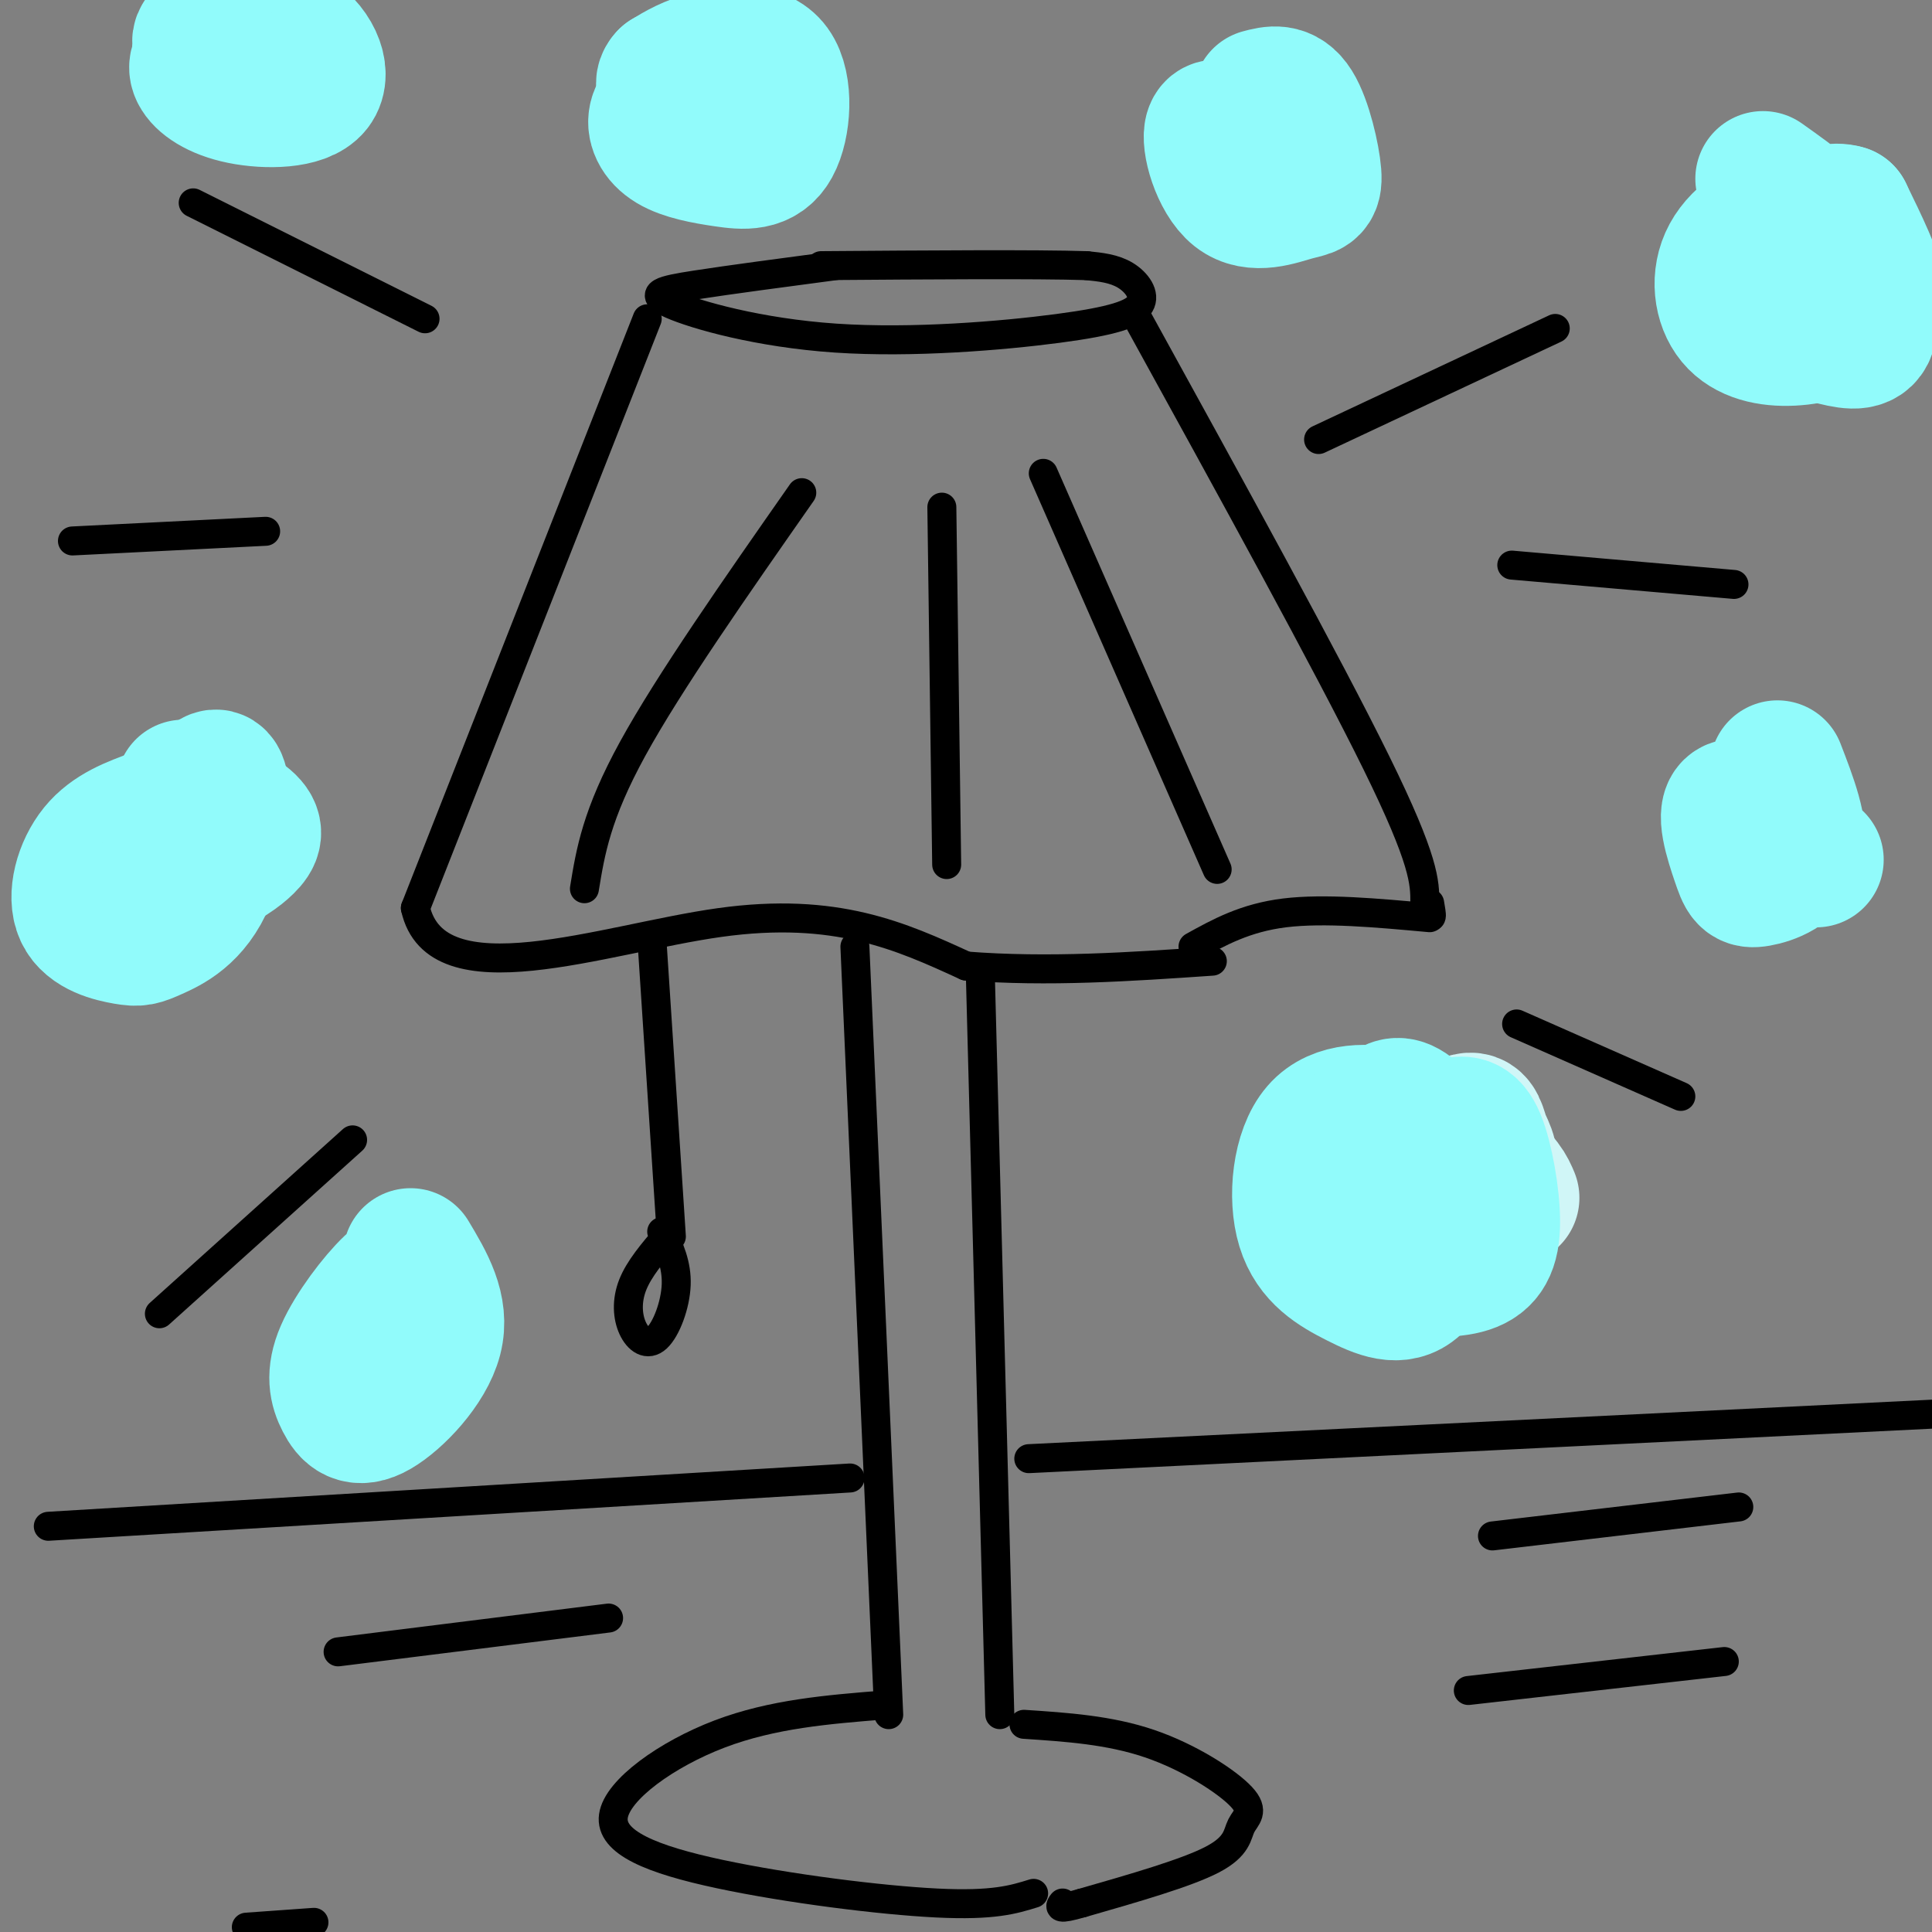 <svg viewBox='0 0 400 400' version='1.1' xmlns='http://www.w3.org/2000/svg' xmlns:xlink='http://www.w3.org/1999/xlink'><rect x="0" y="0" width="400" height="400" fill="#808080" stroke="none"/><g fill='none' stroke='rgb(0,0,0)' stroke-width='6' stroke-linecap='round' stroke-linejoin='round'><path d='M177,196c0.000,0.000 7.000,159.000 7,159'/><path d='M203,203c0.000,0.000 4.000,152.000 4,152'/><path d='M183,353c-11.539,0.923 -23.078,1.847 -34,6c-10.922,4.153 -21.226,11.536 -22,17c-0.774,5.464 7.984,9.010 22,12c14.016,2.990 33.290,5.426 45,6c11.710,0.574 15.855,-0.713 20,-2'/><path d='M212,357c8.842,0.585 17.684,1.171 26,4c8.316,2.829 16.105,7.903 19,11c2.895,3.097 0.895,4.219 0,6c-0.895,1.781 -0.684,4.223 -6,7c-5.316,2.777 -16.158,5.888 -27,9'/><path d='M224,394c-5.167,1.500 -4.583,0.750 -4,0'/><path d='M173,55c-10.995,1.459 -21.990,2.917 -29,4c-7.010,1.083 -10.034,1.790 -5,4c5.034,2.210 18.128,5.924 34,7c15.872,1.076 34.522,-0.485 46,-2c11.478,-1.515 15.782,-2.985 17,-5c1.218,-2.015 -0.652,-4.576 -3,-6c-2.348,-1.424 -5.174,-1.712 -8,-2'/><path d='M225,55c-10.500,-0.333 -32.750,-0.167 -55,0'/><path d='M134,66c0.000,0.000 -48.000,122.000 -48,122'/><path d='M86,188c4.267,19.244 38.933,6.356 63,3c24.067,-3.356 37.533,2.822 51,9'/><path d='M200,200c17.000,1.333 34.000,0.167 51,-1'/><path d='M235,65c20.000,36.333 40.000,72.667 50,93c10.000,20.333 10.000,24.667 10,29'/><path d='M295,187c1.833,4.833 1.417,2.417 1,0'/><path d='M296,190c-10.917,-1.000 -21.833,-2.000 -30,-1c-8.167,1.000 -13.583,4.000 -19,7'/><path d='M166,102c-13.750,19.667 -27.500,39.333 -35,53c-7.500,13.667 -8.750,21.333 -10,29'/><path d='M216,98c0.000,0.000 36.000,82.000 36,82'/><path d='M195,105c0.000,0.000 1.000,74.000 1,74'/><path d='M135,195c0.000,0.000 4.000,61.000 4,61'/><path d='M138,256c-2.844,3.338 -5.687,6.676 -7,10c-1.313,3.324 -1.094,6.633 0,9c1.094,2.367 3.064,3.791 5,2c1.936,-1.791 3.839,-6.797 4,-11c0.161,-4.203 -1.419,-7.601 -3,-11'/><path d='M10,316c0.000,0.000 166.000,-10.000 166,-10'/><path d='M213,302c0.000,0.000 203.000,-10.000 203,-10'/><path d='M309,318c0.000,0.000 51.000,-6.000 51,-6'/><path d='M70,342c0.000,0.000 56.000,-7.000 56,-7'/><path d='M304,350c0.000,0.000 53.000,-6.000 53,-6'/><path d='M51,399c0.000,0.000 14.000,-1.000 14,-1'/><path d='M273,91c0.000,0.000 49.000,-23.000 49,-23'/><path d='M313,117c0.000,0.000 46.000,4.000 46,4'/><path d='M314,212c0.000,0.000 34.000,15.000 34,15'/><path d='M88,66c0.000,0.000 -48.000,-24.000 -48,-24'/><path d='M55,110c0.000,0.000 -40.000,2.000 -40,2'/><path d='M73,236c0.000,0.000 -40.000,36.000 -40,36'/></g>
<g fill='none' stroke='rgb(208,246,247)' stroke-width='28' stroke-linecap='round' stroke-linejoin='round'><path d='M313,248c-0.792,-1.877 -1.584,-3.754 -6,-7c-4.416,-3.246 -12.454,-7.862 -17,-8c-4.546,-0.138 -5.598,4.202 -6,8c-0.402,3.798 -0.152,7.054 1,10c1.152,2.946 3.206,5.582 6,7c2.794,1.418 6.326,1.617 10,0c3.674,-1.617 7.489,-5.051 8,-9c0.511,-3.949 -2.283,-8.414 -5,-11c-2.717,-2.586 -5.359,-3.293 -8,-4'/><path d='M296,234c-3.522,-0.017 -8.328,1.939 -12,5c-3.672,3.061 -6.210,7.227 -6,11c0.210,3.773 3.166,7.152 7,10c3.834,2.848 8.544,5.164 13,2c4.456,-3.164 8.658,-11.807 10,-17c1.342,-5.193 -0.177,-6.937 -1,-9c-0.823,-2.063 -0.949,-4.447 -3,-4c-2.051,0.447 -6.025,3.723 -10,7'/></g>
<g fill='none' stroke='rgb(145,251,251)' stroke-width='28' stroke-linecap='round' stroke-linejoin='round'><path d='M296,235c-1.841,-1.503 -3.681,-3.005 -8,-4c-4.319,-0.995 -11.116,-1.482 -15,3c-3.884,4.482 -4.856,13.934 -3,20c1.856,6.066 6.538,8.744 11,11c4.462,2.256 8.704,4.088 12,1c3.296,-3.088 5.646,-11.096 7,-16c1.354,-4.904 1.711,-6.705 0,-10c-1.711,-3.295 -5.489,-8.084 -8,-10c-2.511,-1.916 -3.756,-0.958 -5,0'/><path d='M287,230c-2.748,0.889 -7.119,3.110 -9,8c-1.881,4.890 -1.272,12.448 1,17c2.272,4.552 6.205,6.098 11,7c4.795,0.902 10.450,1.159 14,0c3.550,-1.159 4.994,-3.735 5,-9c0.006,-5.265 -1.427,-13.219 -3,-17c-1.573,-3.781 -3.287,-3.391 -5,-3'/><path d='M380,50c-2.910,-2.662 -5.820,-5.325 -10,-5c-4.180,0.325 -9.629,3.636 -12,8c-2.371,4.364 -1.663,9.780 1,13c2.663,3.220 7.281,4.245 12,4c4.719,-0.245 9.540,-1.758 13,-3c3.460,-1.242 5.560,-2.212 5,-6c-0.560,-3.788 -3.780,-10.394 -7,-17'/><path d='M382,44c-4.313,-1.432 -11.594,3.488 -15,7c-3.406,3.512 -2.936,5.615 -2,8c0.936,2.385 2.339,5.054 5,7c2.661,1.946 6.579,3.171 10,4c3.421,0.829 6.344,1.262 7,-2c0.656,-3.262 -0.955,-10.218 -5,-16c-4.045,-5.782 -10.522,-10.391 -17,-15'/><path d='M151,21c-3.103,-0.716 -6.205,-1.431 -9,-1c-2.795,0.431 -5.281,2.009 -6,4c-0.719,1.991 0.330,4.394 3,6c2.670,1.606 6.961,2.414 11,3c4.039,0.586 7.825,0.951 10,-3c2.175,-3.951 2.739,-12.218 0,-16c-2.739,-3.782 -8.783,-3.081 -13,-2c-4.217,1.081 -6.609,2.540 -9,4'/><path d='M138,16c-1.333,1.333 -0.167,2.667 1,4'/><path d='M48,14c-1.739,-1.041 -3.478,-2.081 -5,-2c-1.522,0.081 -2.828,1.284 -2,3c0.828,1.716 3.789,3.944 9,5c5.211,1.056 12.672,0.938 15,-2c2.328,-2.938 -0.478,-8.697 -5,-11c-4.522,-2.303 -10.761,-1.152 -17,0'/><path d='M43,7c-2.833,0.833 -1.417,2.917 0,5'/><path d='M32,169c-4.486,1.636 -8.972,3.273 -12,7c-3.028,3.727 -4.597,9.545 -3,13c1.597,3.455 6.359,4.547 9,5c2.641,0.453 3.162,0.266 6,-1c2.838,-1.266 7.995,-3.610 11,-11c3.005,-7.390 3.859,-19.826 2,-21c-1.859,-1.174 -6.429,8.913 -11,19'/><path d='M34,180c-0.107,3.185 5.126,1.648 9,0c3.874,-1.648 6.389,-3.405 8,-5c1.611,-1.595 2.317,-3.027 0,-5c-2.317,-1.973 -7.659,-4.486 -13,-7'/><path d='M87,264c-1.432,-0.478 -2.865,-0.956 -6,2c-3.135,2.956 -7.973,9.344 -10,14c-2.027,4.656 -1.244,7.578 0,10c1.244,2.422 2.950,4.344 7,2c4.050,-2.344 10.443,-8.956 12,-15c1.557,-6.044 -1.721,-11.522 -5,-17'/><path d='M260,32c-4.044,-3.582 -8.088,-7.164 -9,-5c-0.912,2.164 1.308,10.074 5,13c3.692,2.926 8.856,0.867 12,0c3.144,-0.867 4.270,-0.541 4,-4c-0.270,-3.459 -1.934,-10.703 -4,-14c-2.066,-3.297 -4.533,-2.649 -7,-2'/><path d='M376,178c-7.247,-5.753 -14.494,-11.506 -17,-11c-2.506,0.506 -0.270,7.270 1,11c1.270,3.730 1.573,4.427 4,4c2.427,-0.427 6.979,-1.979 8,-6c1.021,-4.021 -1.490,-10.510 -4,-17'/></g>
</svg>